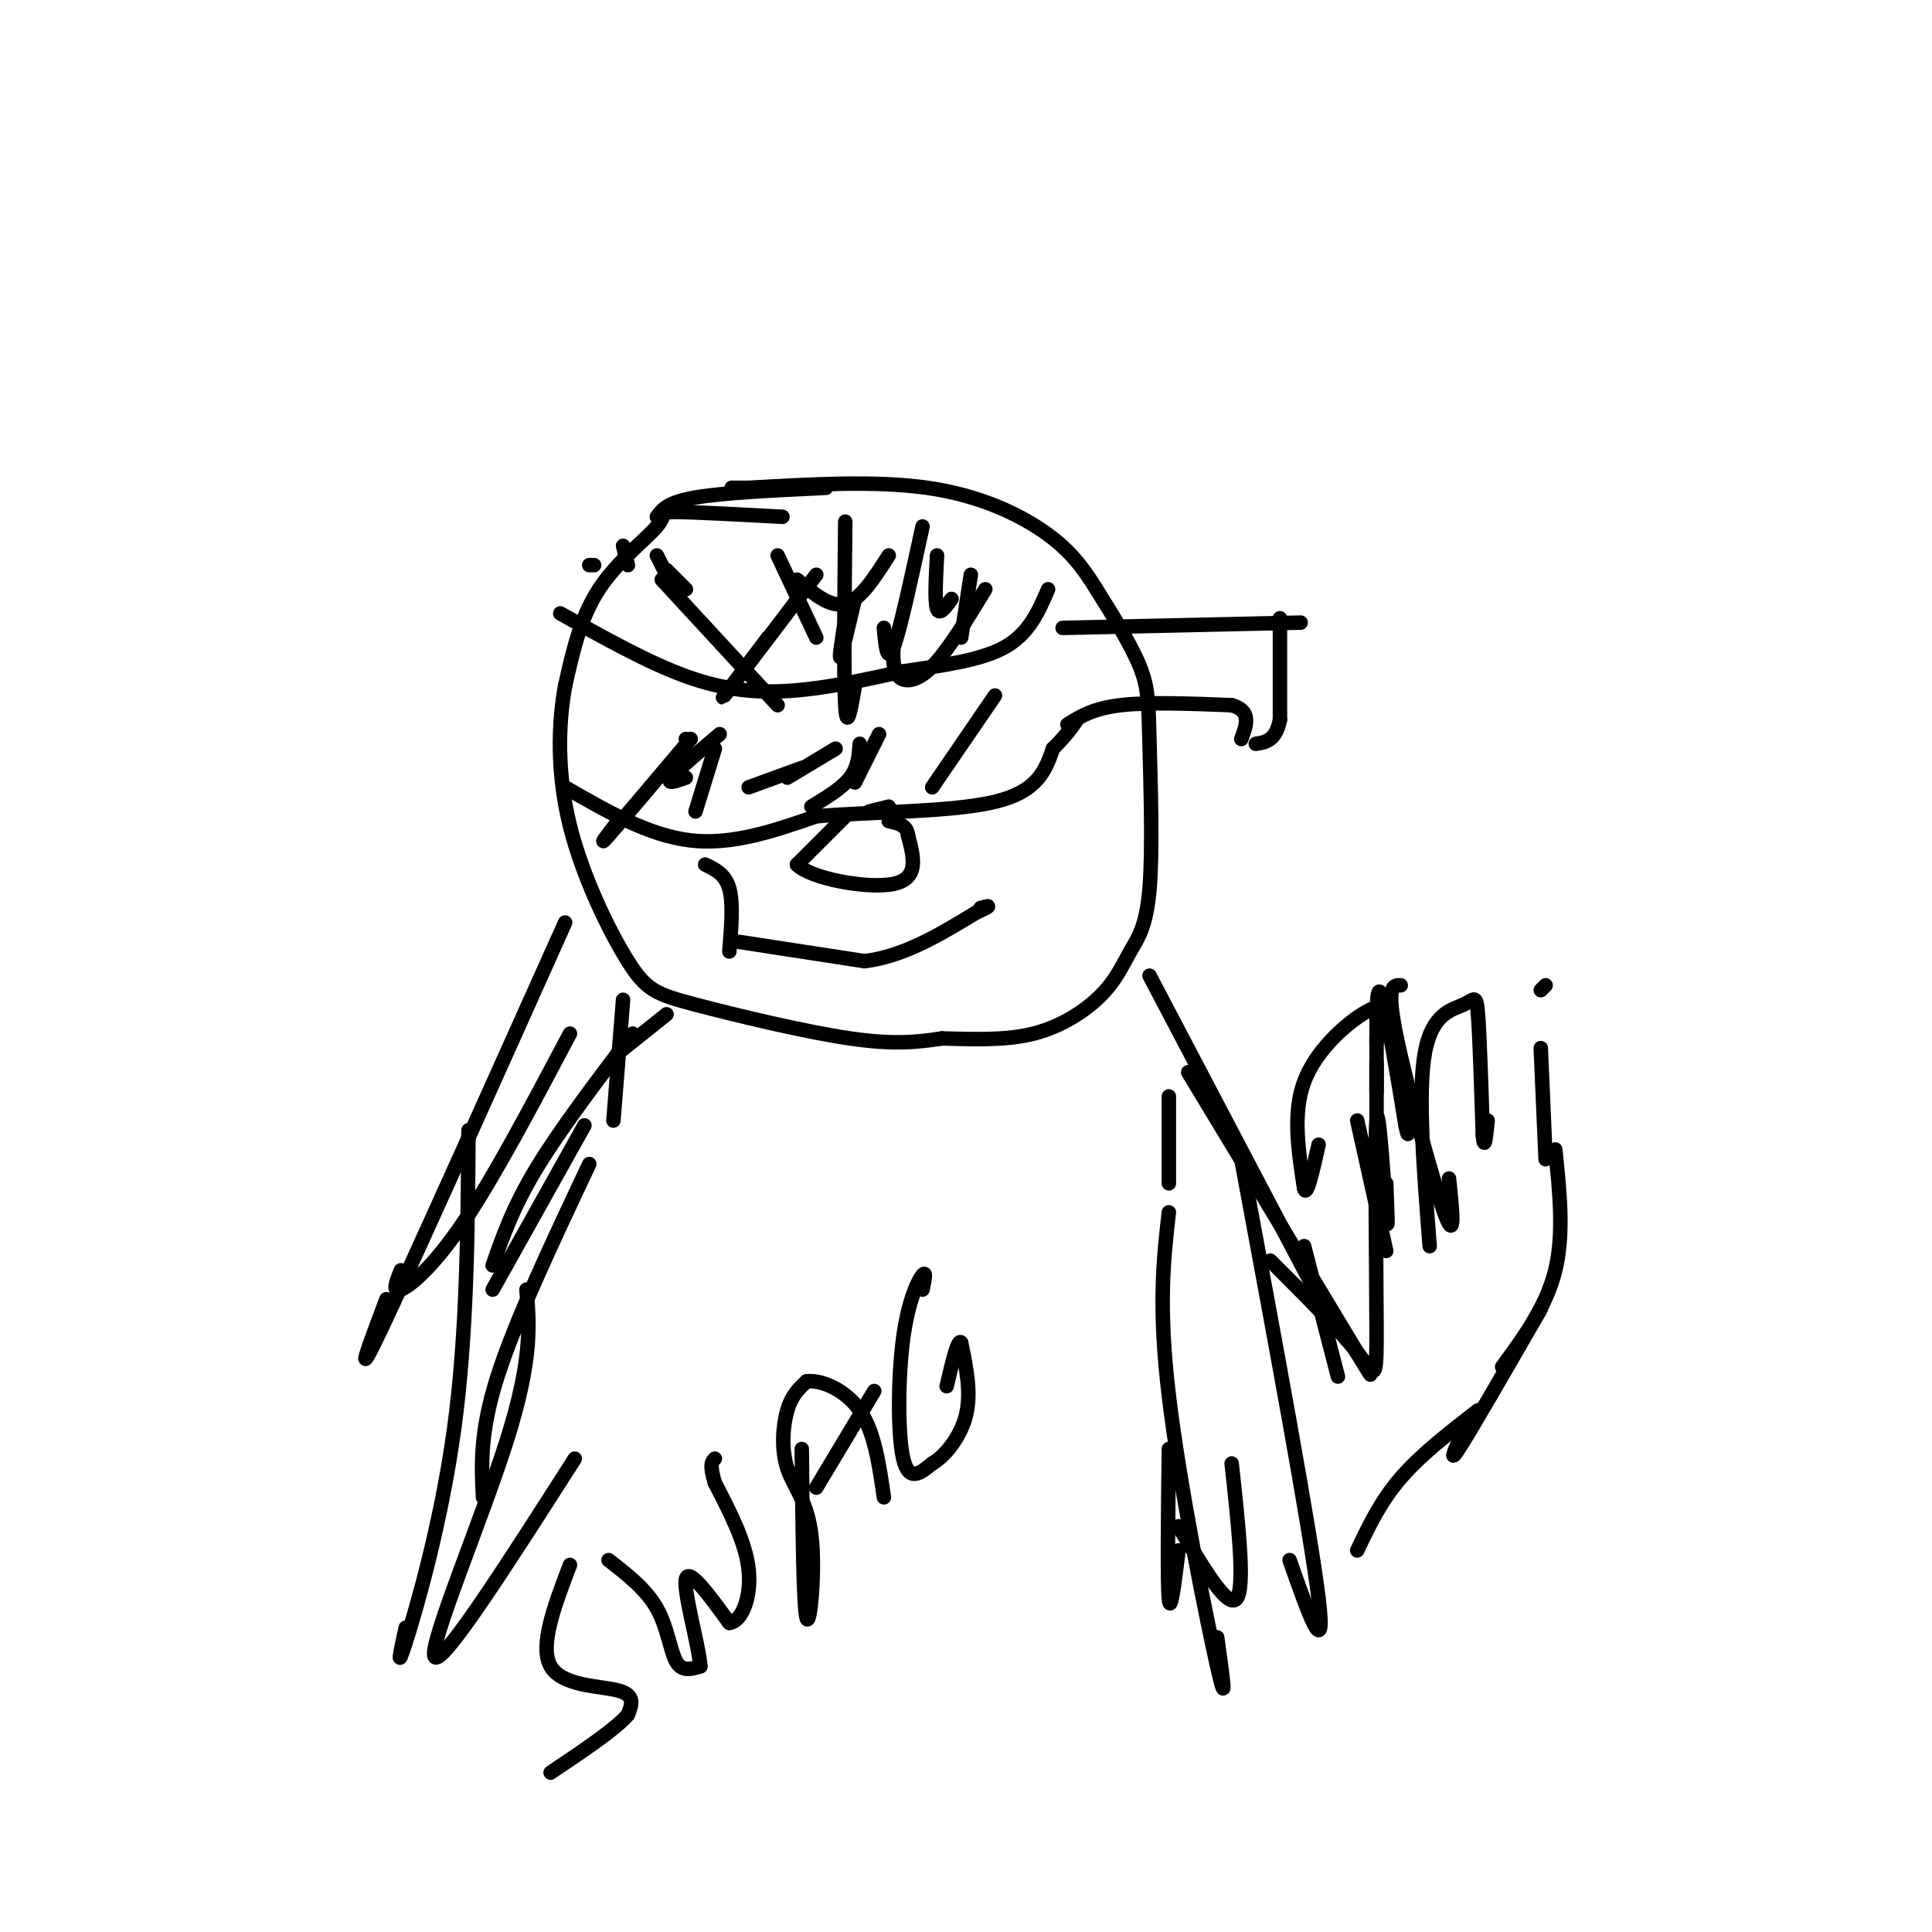 <svg viewBox='0 0 400 400' version='1.1' xmlns='http://www.w3.org/2000/svg' xmlns:xlink='http://www.w3.org/1999/xlink'><g fill='none' stroke='#000000' stroke-width='3' stroke-linecap='round' stroke-linejoin='round'><path d='M162,107c-9.161,-0.494 -18.321,-0.988 -22,-1c-3.679,-0.012 -1.875,0.458 -4,3c-2.125,2.542 -8.179,7.155 -12,13c-3.821,5.845 -5.411,12.923 -7,20'/><path d='M117,142c-1.478,8.079 -1.672,18.278 1,29c2.672,10.722 8.211,21.967 12,28c3.789,6.033 5.828,6.855 14,9c8.172,2.145 22.478,5.613 32,7c9.522,1.387 14.261,0.694 19,0'/><path d='M195,215c6.473,0.138 13.157,0.484 19,-1c5.843,-1.484 10.847,-4.797 14,-8c3.153,-3.203 4.455,-6.295 6,-9c1.545,-2.705 3.332,-5.024 4,-13c0.668,-7.976 0.218,-21.609 0,-30c-0.218,-8.391 -0.205,-11.540 -2,-16c-1.795,-4.460 -5.397,-10.230 -9,-16'/><path d='M227,122c-2.893,-4.655 -5.625,-8.292 -11,-12c-5.375,-3.708 -13.393,-7.488 -24,-9c-10.607,-1.512 -23.804,-0.756 -37,0'/><path d='M155,101c-6.167,0.000 -3.083,0.000 0,0'/><path d='M116,127c9.044,5.067 18.089,10.133 26,13c7.911,2.867 14.689,3.533 22,3c7.311,-0.533 15.156,-2.267 23,-4'/><path d='M187,139c7.844,-1.200 15.956,-2.200 21,-5c5.044,-2.800 7.022,-7.400 9,-12'/><path d='M117,163c8.667,5.000 17.333,10.000 26,11c8.667,1.000 17.333,-2.000 26,-5'/><path d='M169,169c11.733,-0.956 28.067,-0.844 37,-3c8.933,-2.156 10.467,-6.578 12,-11'/><path d='M218,155c2.833,-2.833 3.917,-4.417 5,-6'/><path d='M220,130c0.000,0.000 45.000,-1.000 45,-1'/><path d='M265,129c7.500,-0.167 3.750,-0.083 0,0'/><path d='M221,150c2.667,-1.667 5.333,-3.333 11,-4c5.667,-0.667 14.333,-0.333 23,0'/><path d='M255,146c4.167,1.167 3.083,4.083 2,7'/><path d='M265,128c0.000,0.000 0.000,21.000 0,21'/><path d='M265,149c-0.833,4.333 -2.917,4.667 -5,5'/><path d='M184,167c0.000,0.000 -4.000,1.000 -4,1'/><path d='M175,169c0.000,0.000 -10.000,10.000 -10,10'/><path d='M165,179c2.756,2.889 14.644,5.111 20,4c5.356,-1.111 4.178,-5.556 3,-10'/><path d='M188,173c-0.167,-2.167 -2.083,-2.583 -4,-3'/><path d='M146,179c2.083,1.000 4.167,2.000 5,5c0.833,3.000 0.417,8.000 0,13'/><path d='M153,195c0.000,0.000 26.000,4.000 26,4'/><path d='M179,199c8.167,-1.000 15.583,-5.500 23,-10'/><path d='M202,189c4.000,-1.833 2.500,-1.417 1,-1'/><path d='M142,153c0.000,0.000 0.100,0.100 0.1,0.1'/><path d='M149,152c-4.417,3.750 -8.833,7.500 -10,9c-1.167,1.500 0.917,0.750 3,0'/><path d='M173,155c0.000,0.000 -10.000,6.000 -10,6'/><path d='M182,152c0.000,0.000 -5.000,10.000 -5,10'/><path d='M206,144c0.000,0.000 -13.000,19.000 -13,19'/><path d='M166,159c0.000,0.000 -11.000,4.000 -11,4'/><path d='M138,210c0.000,0.000 -10.000,8.000 -10,8'/><path d='M129,207c0.000,0.000 -2.000,25.000 -2,25'/><path d='M131,214c-7.583,10.000 -15.167,20.000 -20,28c-4.833,8.000 -6.917,14.000 -9,20'/><path d='M121,233c0.000,0.000 -19.000,34.000 -19,34'/><path d='M122,241c-7.667,16.250 -15.333,32.500 -19,44c-3.667,11.500 -3.333,18.250 -3,25'/><path d='M109,267c0.622,7.178 1.244,14.356 -4,31c-5.244,16.644 -16.356,42.756 -15,45c1.356,2.244 15.178,-19.378 29,-41'/><path d='M238,202c13.083,24.917 26.167,49.833 31,59c4.833,9.167 1.417,2.583 -2,-4'/><path d='M257,240c7.167,38.583 14.333,77.167 16,91c1.667,13.833 -2.167,2.917 -6,-8'/><path d='M242,300c-0.167,13.750 -0.333,27.500 0,31c0.333,3.500 1.167,-3.250 2,-10'/><path d='M255,303c1.417,12.917 2.833,25.833 1,28c-1.833,2.167 -6.917,-6.417 -12,-15'/><path d='M118,214c-7.844,14.822 -15.689,29.644 -22,39c-6.311,9.356 -11.089,13.244 -13,14c-1.911,0.756 -0.956,-1.622 0,-4'/><path d='M117,191c-15.917,35.500 -31.833,71.000 -38,84c-6.167,13.000 -2.583,3.500 1,-6'/><path d='M246,222c14.750,24.417 29.500,48.833 35,58c5.500,9.167 1.750,3.083 -2,-3'/><path d='M270,258c0.000,0.000 7.000,27.000 7,27'/><path d='M143,153c-7.250,8.583 -14.500,17.167 -17,20c-2.500,2.833 -0.250,-0.083 2,-3'/><path d='M148,155c0.000,0.000 -4.000,13.000 -4,13'/><path d='M178,154c-0.167,2.417 -0.333,4.833 -2,7c-1.667,2.167 -4.833,4.083 -8,6'/><path d='M171,101c-10.583,0.500 -21.167,1.000 -27,2c-5.833,1.000 -6.917,2.500 -8,4'/><path d='M122,117c0.000,0.000 1.000,0.000 1,0'/><path d='M129,113c0.000,0.000 1.000,4.000 1,4'/><path d='M136,115c0.000,0.000 2.000,4.000 2,4'/><path d='M138,118c0.000,0.000 4.000,4.000 4,4'/><path d='M137,120c0.000,0.000 24.000,26.000 24,26'/><path d='M161,115c0.000,0.000 8.000,17.000 8,17'/><path d='M169,119c-8.667,11.417 -17.333,22.833 -19,25c-1.667,2.167 3.667,-4.917 9,-12'/><path d='M191,109c-2.333,10.750 -4.667,21.500 -6,25c-1.333,3.500 -1.667,-0.250 -2,-4'/><path d='M177,124c-1.333,5.667 -2.667,11.333 -3,12c-0.333,0.667 0.333,-3.667 1,-8'/><path d='M175,108c-0.167,16.167 -0.333,32.333 0,38c0.333,5.667 1.167,0.833 2,-4'/><path d='M194,115c-0.250,4.750 -0.500,9.500 0,11c0.500,1.500 1.750,-0.250 3,-2'/><path d='M201,119c0.000,0.000 -2.000,13.000 -2,13'/><path d='M204,122c-3.889,6.378 -7.778,12.756 -11,16c-3.222,3.244 -5.778,3.356 -7,2c-1.222,-1.356 -1.111,-4.178 -1,-7'/><path d='M184,115c-2.917,4.583 -5.833,9.167 -9,10c-3.167,0.833 -6.583,-2.083 -10,-5'/><path d='M242,227c0.000,0.000 0.000,18.000 0,18'/><path d='M242,251c-1.111,9.689 -2.222,19.378 0,38c2.222,18.622 7.778,46.178 10,56c2.222,9.822 1.111,1.911 0,-6'/><path d='M263,261c7.139,7.132 14.278,14.265 18,19c3.722,4.735 4.029,7.073 4,-5c-0.029,-12.073 -0.392,-38.558 0,-43c0.392,-4.442 1.541,13.159 2,19c0.459,5.841 0.230,-0.080 0,-6'/><path d='M285,215c0.000,0.000 0.000,11.000 0,11'/><path d='M285,220c0.000,0.000 0.000,20.000 0,20'/><path d='M285,211c0.000,0.000 0.100,0.100 0.1,0.1'/><path d='M285,216c0.000,-6.417 0.000,-12.833 1,-10c1.000,2.833 3.000,14.917 5,27'/><path d='M291,233c0.833,4.000 0.417,0.500 0,-3'/><path d='M290,204c-1.511,-0.044 -3.022,-0.089 -1,10c2.022,10.089 7.578,30.311 10,37c2.422,6.689 1.711,-0.156 1,-7'/><path d='M288,209c-1.200,-0.644 -2.400,-1.289 -6,1c-3.600,2.289 -9.600,7.511 -12,14c-2.400,6.489 -1.200,14.244 0,22'/><path d='M270,246c0.500,2.167 1.750,-3.417 3,-9'/><path d='M281,232c0.000,0.000 6.000,27.000 6,27'/><path d='M296,258c-1.244,-15.863 -2.488,-31.726 -1,-40c1.488,-8.274 5.708,-8.958 8,-10c2.292,-1.042 2.655,-2.440 3,2c0.345,4.440 0.673,14.720 1,25'/><path d='M307,235c0.333,3.667 0.667,0.333 1,-3'/><path d='M319,217c0.000,0.000 1.000,23.000 1,23'/><path d='M322,238c0.917,8.750 1.833,17.500 0,25c-1.833,7.500 -6.417,13.750 -11,20'/><path d='M319,271c-7.250,12.583 -14.500,25.167 -17,29c-2.500,3.833 -0.250,-1.083 2,-6'/><path d='M306,292c-5.917,4.583 -11.833,9.167 -16,14c-4.167,4.833 -6.583,9.917 -9,15'/><path d='M97,234c-0.156,21.222 -0.311,42.444 -3,62c-2.689,19.556 -7.911,37.444 -10,44c-2.089,6.556 -1.044,1.778 0,-3'/><path d='M118,324c-3.200,8.422 -6.400,16.844 -4,21c2.400,4.156 10.400,4.044 14,5c3.600,0.956 2.800,2.978 2,5'/><path d='M130,355c-2.333,2.833 -9.167,7.417 -16,12'/><path d='M126,323c3.889,3.022 7.778,6.044 10,10c2.222,3.956 2.778,8.844 4,11c1.222,2.156 3.111,1.578 5,1'/><path d='M145,345c-0.289,-4.244 -3.511,-15.356 -3,-18c0.511,-2.644 4.756,3.178 9,9'/><path d='M151,336c2.600,-0.244 4.600,-5.356 4,-11c-0.600,-5.644 -3.800,-11.822 -7,-18'/><path d='M148,307c-1.167,-3.833 -0.583,-4.417 0,-5'/><path d='M166,300c0.164,16.380 0.329,32.759 1,35c0.671,2.241 1.850,-9.657 1,-17c-0.850,-7.343 -3.729,-10.131 -5,-14c-1.271,-3.869 -0.935,-8.820 0,-12c0.935,-3.180 2.467,-4.590 4,-6'/><path d='M167,286c2.844,-0.400 7.956,1.600 11,6c3.044,4.400 4.022,11.200 5,18'/><path d='M169,308c0.000,0.000 12.000,-20.000 12,-20'/><path d='M191,267c0.417,-2.000 0.833,-4.000 0,-3c-0.833,1.000 -2.917,5.000 -4,13c-1.083,8.000 -1.167,20.000 0,25c1.167,5.000 3.583,3.000 6,1'/><path d='M193,303c2.533,-1.400 5.867,-5.400 7,-10c1.133,-4.600 0.067,-9.800 -1,-15'/><path d='M199,278c-0.667,-1.000 -1.833,4.000 -3,9'/><path d='M320,204c0.000,0.000 -1.000,1.000 -1,1'/></g>
</svg>
